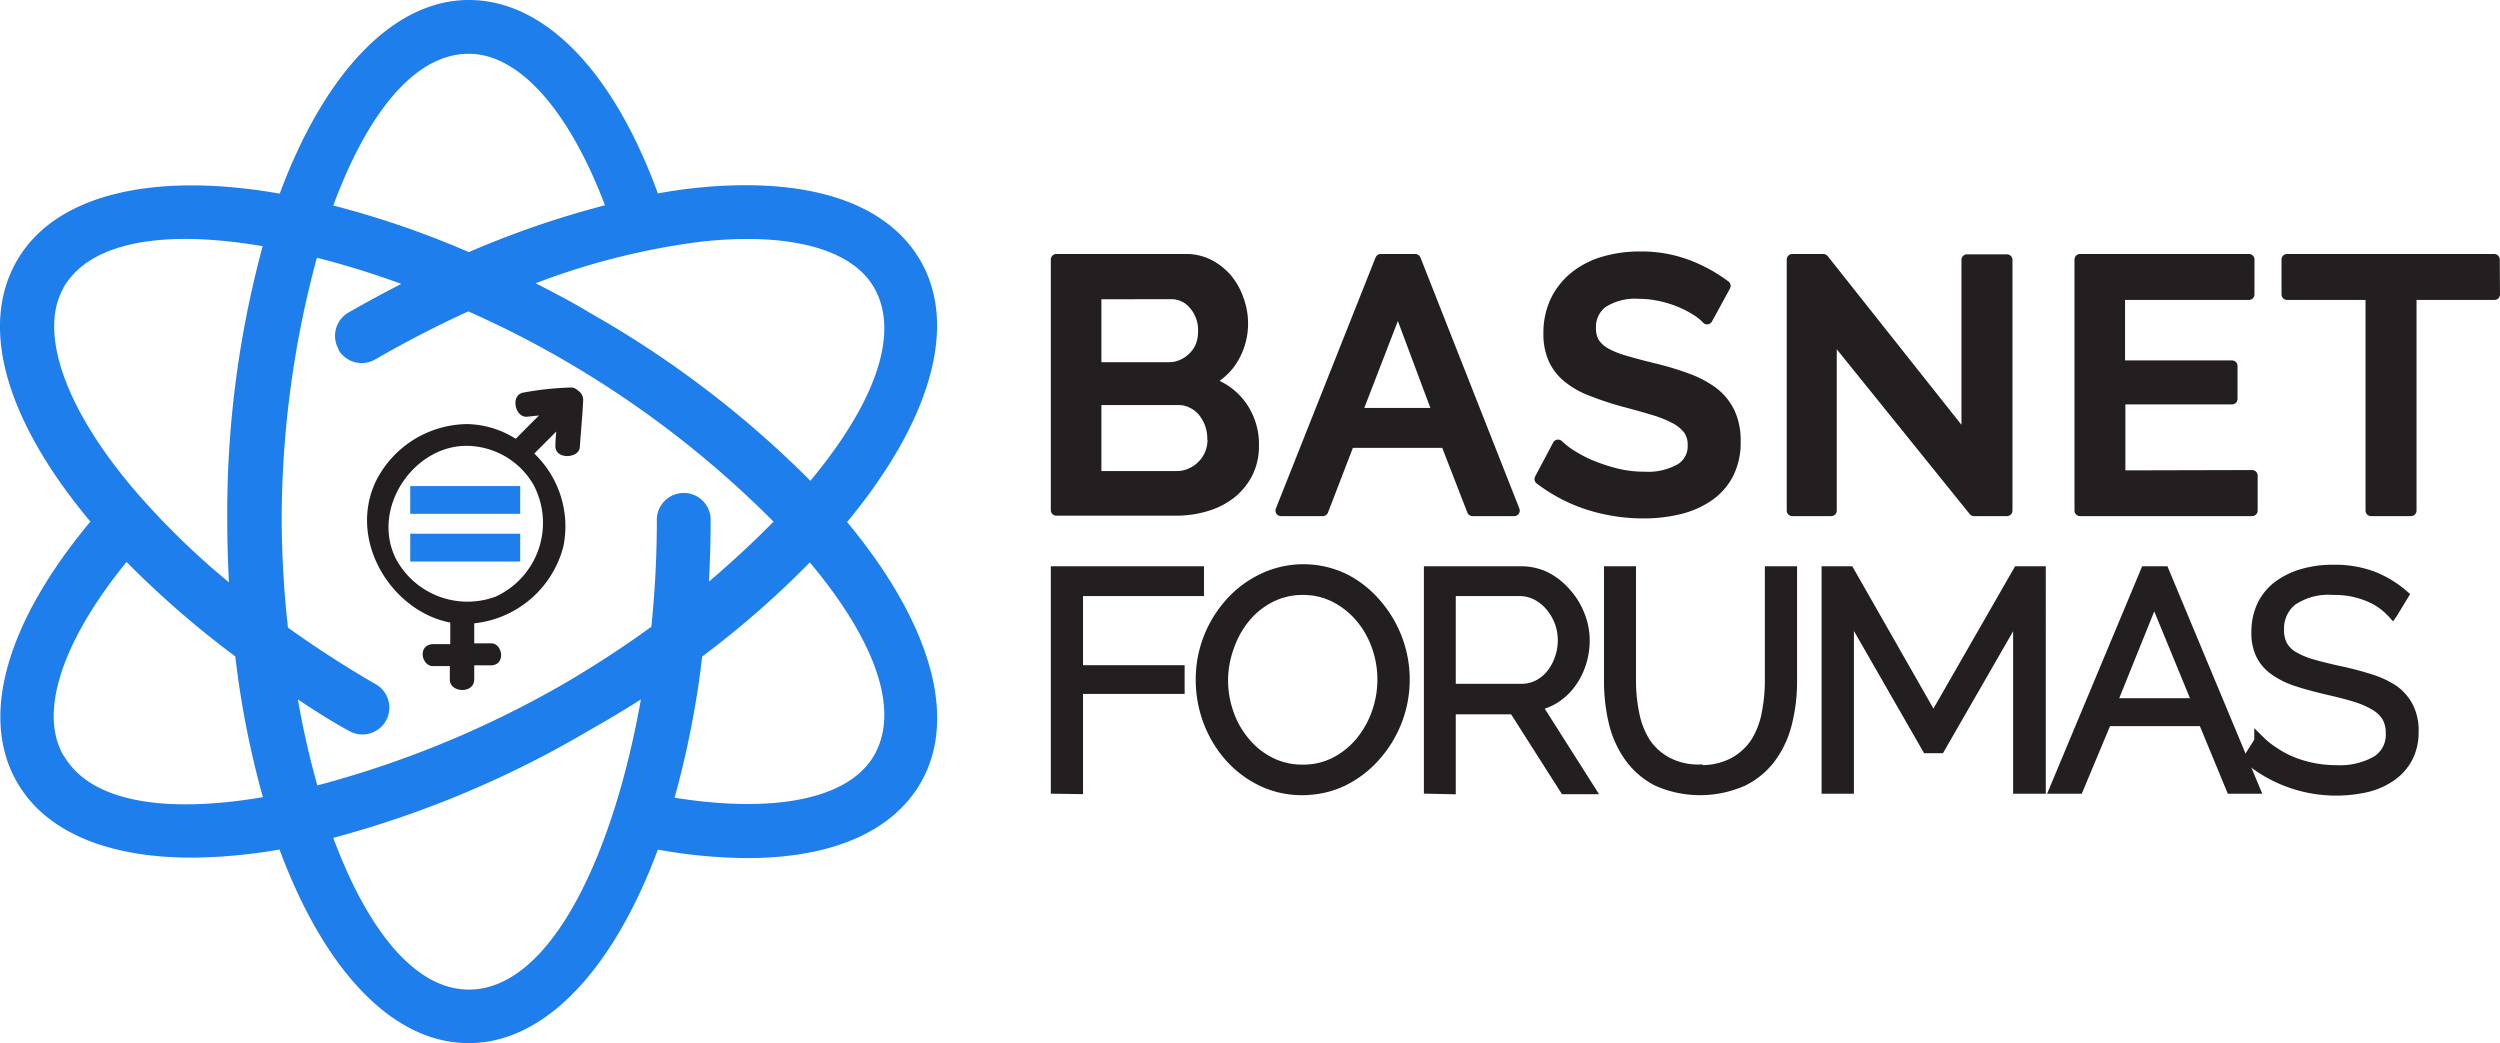 <svg id="Layer_1" data-name="Layer 1" xmlns="http://www.w3.org/2000/svg" viewBox="0 0 227.37 94.88"><defs><style>.cls-1,.cls-2,.cls-4{fill:#231f20;}.cls-1,.cls-2{stroke:#231f20;}.cls-1{stroke-linejoin:round;}.cls-2{stroke-miterlimit:10;}.cls-3{fill:#1e7eeb;}</style></defs><title>logo-light</title><path class="cls-1" d="M114,40.55a5.42,5.42,0,0,1-.56,2.48,5.68,5.68,0,0,1-1.52,1.85A6.84,6.84,0,0,1,109.71,46a9.4,9.4,0,0,1-2.74.4H96.07V23.6h11.77a4.56,4.56,0,0,1,2.16.51,5.49,5.49,0,0,1,1.64,1.34,6,6,0,0,1,1,1.86,6.21,6.21,0,0,1,.37,2.11,6.12,6.12,0,0,1-.85,3.14,5.24,5.24,0,0,1-2.43,2.17,5.77,5.77,0,0,1,3.11,2.11A6,6,0,0,1,114,40.55Zm-3.7-.67a3.85,3.85,0,0,0-.24-1.36,4.09,4.09,0,0,0-.64-1.12,3,3,0,0,0-1-.77,2.64,2.64,0,0,0-1.25-.29H99.67v7H107a3,3,0,0,0,1.32-.28,3.17,3.17,0,0,0,1.06-.74,3.21,3.21,0,0,0,.71-1.09A3.5,3.5,0,0,0,110.32,39.88ZM99.67,26.72v6.72h6.63a2.84,2.84,0,0,0,1.24-.26,3.27,3.27,0,0,0,1-.69,3.08,3.08,0,0,0,.68-1,3.68,3.68,0,0,0,.24-1.35,3.52,3.52,0,0,0-.84-2.43,2.66,2.66,0,0,0-2.12-1Z"/><path class="cls-1" d="M125.57,23.6h3.15l9,22.84h-3.8l-2.41-6.21h-8.81l-2.39,6.21H116.5Zm5.24,14-3.67-9.81-3.79,9.81Z"/><path class="cls-1" d="M155.26,29a4.92,4.92,0,0,0-.93-.76,10,10,0,0,0-1.43-.75,10.11,10.11,0,0,0-1.81-.58,8.91,8.91,0,0,0-2-.23,5.46,5.46,0,0,0-3.36.84,2.77,2.77,0,0,0-1.08,2.32,2.54,2.54,0,0,0,.34,1.36,3,3,0,0,0,1.05.94,8.36,8.36,0,0,0,1.77.7c.7.21,1.53.43,2.47.66a26.89,26.89,0,0,1,3.14.94,9.12,9.12,0,0,1,2.37,1.25,5.05,5.05,0,0,1,1.49,1.82,5.94,5.94,0,0,1,.53,2.62,6.32,6.32,0,0,1-.66,3,5.66,5.66,0,0,1-1.8,2,8,8,0,0,1-2.65,1.15,13.48,13.48,0,0,1-3.25.37,16.39,16.39,0,0,1-5-.78,14.72,14.72,0,0,1-4.39-2.3l1.64-3.09a7.33,7.33,0,0,0,1.21.93,11.55,11.55,0,0,0,1.83.95,17.26,17.26,0,0,0,2.27.74,10.64,10.64,0,0,0,2.54.3,6,6,0,0,0,3.28-.74,2.41,2.41,0,0,0,1.16-2.18,2.35,2.35,0,0,0-.43-1.45,3.75,3.75,0,0,0-1.24-1,10.49,10.49,0,0,0-2-.79c-.78-.24-1.66-.48-2.64-.74a27.86,27.86,0,0,1-3-1,7.39,7.39,0,0,1-2.1-1.21,4.58,4.58,0,0,1-1.27-1.65,5.52,5.52,0,0,1-.44-2.3,6.76,6.76,0,0,1,.64-3,6.39,6.39,0,0,1,1.76-2.19,7.62,7.62,0,0,1,2.62-1.33,11.46,11.46,0,0,1,3.28-.45,11.92,11.92,0,0,1,4.28.74A14,14,0,0,1,156.9,26l-1.64,3Z"/><path class="cls-1" d="M166.55,30.35V46.44H163V23.6h2.83l13.06,16.47V23.63h3.64V46.44h-3L166.55,30.35Z"/><path class="cls-1" d="M204.83,43.25v3.19H189.17V23.6h15.37v3.18H192.77v6.5H203v3h-10.2v7Z"/><path class="cls-1" d="M226.87,26.78h-7.59V46.44h-3.64V26.78H208V23.6h18.85Z"/><path class="cls-2" d="M96.07,71.69V52H109v1.71H98V61h9.24v1.61H98v9.11Z"/><path class="cls-2" d="M118.47,71.82a8.33,8.33,0,0,1-3.75-.84,9.22,9.22,0,0,1-2.92-2.24,10.3,10.3,0,0,1-1.89-3.2,10.63,10.63,0,0,1-.66-3.68,10.32,10.32,0,0,1,2.66-7,9.19,9.19,0,0,1,2.93-2.2,8.55,8.55,0,0,1,7.41,0,9.29,9.29,0,0,1,2.9,2.29A10.44,10.44,0,0,1,125,68.82,9.46,9.46,0,0,1,122.12,71a8.3,8.3,0,0,1-3.65.81Zm-7.28-10a9.1,9.1,0,0,0,.52,3.08,8.23,8.23,0,0,0,1.5,2.63,7.17,7.17,0,0,0,2.3,1.83,6.42,6.42,0,0,0,3,.68,6.35,6.35,0,0,0,3-.72,7.36,7.36,0,0,0,2.29-1.88,8.67,8.67,0,0,0,1.46-2.63,9.08,9.08,0,0,0,.51-3,9,9,0,0,0-.54-3.09,8.39,8.39,0,0,0-1.51-2.62,7.5,7.5,0,0,0-2.3-1.81,6.35,6.35,0,0,0-2.93-.68,6.44,6.44,0,0,0-3,.71,7.21,7.21,0,0,0-2.3,1.87,8.53,8.53,0,0,0-1.45,2.63A9,9,0,0,0,111.19,61.86Z"/><path class="cls-2" d="M130,71.69V52h8.3a5.1,5.1,0,0,1,2.34.54A6.1,6.1,0,0,1,142.44,54a6.47,6.47,0,0,1,1.21,2,6.1,6.1,0,0,1,.43,2.24,6.68,6.68,0,0,1-.32,2.06,6.32,6.32,0,0,1-.89,1.78,5.25,5.25,0,0,1-1.37,1.33,4.78,4.78,0,0,1-1.8.73l4.82,7.59h-2.19l-4.62-7.26H131.9v7.26Zm1.94-9h6.42a3.27,3.27,0,0,0,1.56-.37,3.68,3.68,0,0,0,1.21-1,4.74,4.74,0,0,0,.77-1.44,5,5,0,0,0,.28-1.69A4.81,4.81,0,0,0,141,55.07a4.17,4.17,0,0,0-1.27-1,3.45,3.45,0,0,0-1.54-.36H131.9v9Z"/><path class="cls-2" d="M154.63,70.08a6.19,6.19,0,0,0,3.09-.71,5.62,5.62,0,0,0,2-1.85,7.68,7.68,0,0,0,1-2.62,15.47,15.47,0,0,0,.29-3V52h1.93v9.91a15.42,15.42,0,0,1-.44,3.78,8.92,8.92,0,0,1-1.42,3.14A7,7,0,0,1,158.5,71a9.59,9.59,0,0,1-7.76,0,7.12,7.12,0,0,1-2.56-2.23,9,9,0,0,1-1.39-3.16,16.34,16.34,0,0,1-.41-3.65V52h1.91v9.91a15.09,15.09,0,0,0,.3,3,7.71,7.71,0,0,0,1,2.6,5.53,5.53,0,0,0,2,1.83,6.12,6.12,0,0,0,3,.69Z"/><path class="cls-2" d="M183.59,71.69V55.54L176.42,68h-1.14l-7.17-12.49V71.69h-1.94V52h2l7.67,13.45L183.56,52h2V71.69Z"/><path class="cls-2" d="M195.16,52h1.63L205,71.69h-2.05l-2.54-6.15h-8.84L189,71.69h-2.07L195.16,52Zm4.76,12-4-9.72L192,64Z"/><path class="cls-2" d="M217.59,55.71a6,6,0,0,0-2.22-1.52,8,8,0,0,0-3.15-.58,5.93,5.93,0,0,0-3.8,1,3.28,3.28,0,0,0-1.19,2.67,2.94,2.94,0,0,0,.32,1.45,2.8,2.8,0,0,0,1,1,7.51,7.51,0,0,0,1.71.72c.69.2,1.51.4,2.45.61a28.05,28.05,0,0,1,2.83.74,8.44,8.44,0,0,1,2.15,1A4.44,4.44,0,0,1,219,64.32a4.74,4.74,0,0,1,.47,2.22,5,5,0,0,1-.53,2.35,4.68,4.68,0,0,1-1.47,1.66,6.46,6.46,0,0,1-2.24,1A12.47,12.47,0,0,1,204.52,69l1-1.58a7.46,7.46,0,0,0,1.26,1,8.72,8.72,0,0,0,1.63.88,10.33,10.33,0,0,0,1.93.58,10.67,10.67,0,0,0,2.15.21,6.78,6.78,0,0,0,3.67-.85,2.83,2.83,0,0,0,1.32-2.56,3,3,0,0,0-.38-1.54A3.23,3.23,0,0,0,216,64.11a8.28,8.28,0,0,0-1.85-.79q-1.11-.33-2.58-.66c-1-.24-1.93-.49-2.71-.75a7.24,7.24,0,0,1-2-1,3.74,3.74,0,0,1-1.2-1.4,4.46,4.46,0,0,1-.4-2,5.59,5.59,0,0,1,.51-2.43,4.8,4.8,0,0,1,1.45-1.77,7,7,0,0,1,2.22-1.08,10,10,0,0,1,2.82-.37,9.86,9.86,0,0,1,3.51.59,9.52,9.52,0,0,1,2.78,1.68l-.94,1.55Z"/><path class="cls-3" d="M83.72,23.72C80.6,18.31,73.24,16,63,17.12c-1,.11-2.1.28-3.17.47C55.75,6.41,49.49,0,42.64,0c-7,0-13.21,6.85-17.2,17.61-11.36-2-20.36,0-23.88,6.06s-1,14.6,6.66,23.77C.58,56.6-1.89,65.19,1.56,71.16,4.2,75.74,9.93,78,17.42,78a47.85,47.85,0,0,0,8-.74c4,10.78,10.16,17.61,17.2,17.61S55.84,88,59.83,77.27a47,47,0,0,0,8.11.77c7.63,0,13.19-2.35,15.79-6.84,3.52-6.1.68-14.86-6.69-23.72C84.41,38.58,87.24,29.83,83.72,23.72ZM42.64,4.89c4.55,0,9.1,5.12,12.38,13.78a84.56,84.56,0,0,0-12.38,4.26,83.46,83.46,0,0,0-12.33-4.24C33.33,10.53,37.6,4.89,42.64,4.89ZM30.77,31.79a2.45,2.45,0,0,0,3.35.9q4.22-2.43,8.47-4.37a90,90,0,0,1,8.59,4.37A91.86,91.86,0,0,1,70.35,47.44c-1.8,1.85-3.8,3.68-5.87,5.46.09-1.79.15-3.61.15-5.46a2.45,2.45,0,1,0-4.89,0,95.5,95.5,0,0,1-.5,9.56,94,94,0,0,1-8,5.21,91.69,91.69,0,0,1-22.38,9.22,79.85,79.85,0,0,1-1.77-7.82c1.51,1,3.06,2,4.65,2.86a2.44,2.44,0,0,0,2.45-4.23c-2.82-1.63-5.49-3.36-8-5.16a91.33,91.33,0,0,1-.57-9.64,91.31,91.31,0,0,1,3.2-24,80,80,0,0,1,7.68,2.38c-1.61.82-3.2,1.69-4.8,2.6a2.45,2.45,0,0,0-.89,3.37Zm-25-5.63c2.53-4.36,9.55-5.24,18.12-3.77a92.89,92.89,0,0,0-3.22,25c0,1.89.06,3.75.15,5.57a70.28,70.28,0,0,1-7.54-7.2C6.2,37.94,3.34,30.42,5.79,26.16Zm0,42.55c-2.27-3.91-.11-10.43,5.74-17.6A86.66,86.66,0,0,0,21.4,59.7a83.46,83.46,0,0,0,2.51,12.8c-8.58,1.46-15.6.58-18.12-3.79ZM42.64,90c-5,0-9.31-5.65-12.33-13.8a92.88,92.88,0,0,0,23.3-9.79c1.6-.9,3.16-1.84,4.68-2.8C55.73,78,50,90,42.64,90ZM79.49,68.71c-2.27,3.92-8.95,5.31-18.14,3.84a84,84,0,0,0,2.51-12.84,84.76,84.76,0,0,0,9.79-8.56C79.26,57.83,82,64.35,79.49,68.71Zm-5.8-25A93,93,0,0,0,53.61,28.43c-1.64-1-3.28-1.83-4.89-2.67A65.18,65.18,0,0,1,63.58,22c8.06-.92,13.85.58,15.91,4.15C82,30.53,79.26,37.05,73.69,43.74Z"/><path class="cls-3" d="M37.31,46.73V44.21h10v2.52Zm0,4.34V48.54h10v2.53Z"/><path class="cls-4" d="M49,37.79l-1.08.11c-1.08.09-1.54-2-.3-2.2A28.35,28.35,0,0,1,52,35.24a.86.86,0,0,1,.53.26,1,1,0,0,1,.51.9c-.07,1.44-.21,2.87-.31,4.3-.1,1-2.23,1.12-2.22-.14,0-.44.05-.87.08-1.31l-2,2a9.15,9.15,0,0,1,2.65,8.44,9.39,9.39,0,0,1-8.11,7v1.82l1.59,0c1,.07,1.27,1.91,0,2-.53,0-1.06,0-1.59,0v1.3a1.08,1.08,0,0,1-.06.33c-.33.92-2.13.8-2.16-.33V60.58H39.36c-1,0-1.43-1.9,0-2l1.59,0V56.62c-5.28-1-9.33-7.37-6.79-12.8a9.39,9.39,0,0,1,8.37-5.25,8.6,8.6,0,0,1,4.38,1.34c.69-.71,1.4-1.42,2.11-2.12Zm-6.7,2.76c-4.73.09-8.52,5.66-6.33,10.2a7.38,7.38,0,0,0,9.11,3.51A7.38,7.38,0,0,0,48.5,44.05a7.09,7.09,0,0,0-6.22-3.5Z"/></svg>